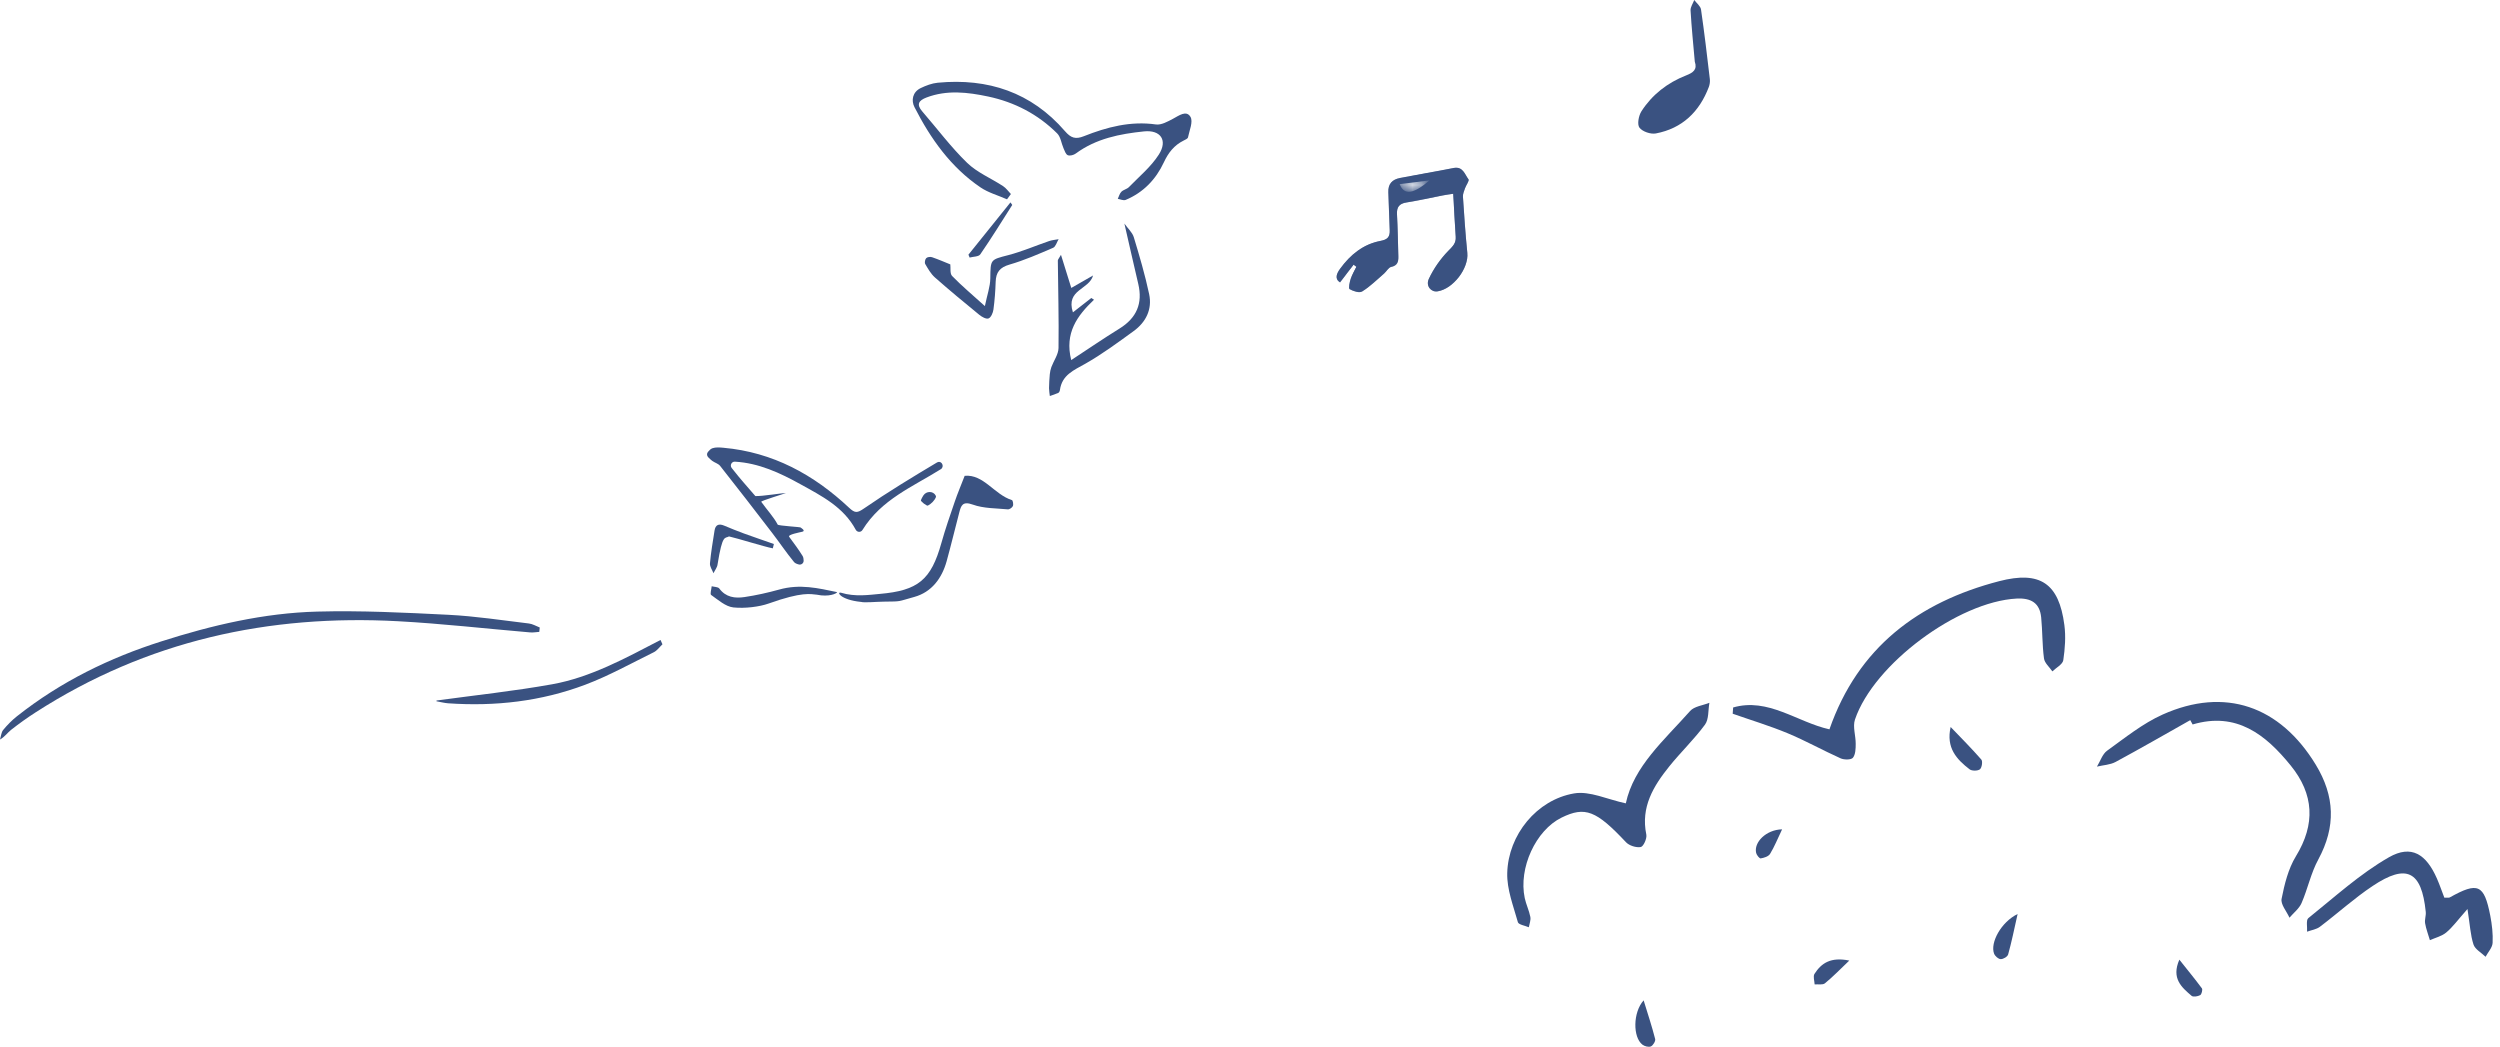 <svg width="277" height="116" viewBox="0 0 277 116" fill="none" xmlns="http://www.w3.org/2000/svg">
<path d="M192.022 78.391C195.912 77.261 199.112 80.011 202.702 80.811C205.862 71.751 212.542 66.721 221.522 64.391C226.042 63.221 228.132 64.631 228.732 69.251C228.902 70.531 228.802 71.871 228.612 73.151C228.542 73.611 227.822 73.981 227.402 74.391C227.082 73.911 226.532 73.461 226.472 72.941C226.272 71.441 226.312 69.911 226.162 68.401C226.002 66.801 225.032 66.241 223.442 66.321C216.982 66.661 207.622 73.571 205.532 79.721C205.262 80.521 205.622 81.521 205.612 82.421C205.612 82.951 205.592 83.601 205.302 83.961C205.102 84.201 204.322 84.201 203.932 84.021C201.952 83.131 200.042 82.061 198.042 81.231C196.062 80.411 194.002 79.791 191.982 79.081C192.002 78.851 192.012 78.621 192.032 78.391H192.022Z" fill="#3A5281"/>
<path d="M242.682 79.791C239.932 81.341 237.192 82.921 234.412 84.421C233.802 84.751 233.032 84.771 232.342 84.941C232.712 84.341 232.942 83.561 233.462 83.181C235.452 81.751 237.412 80.161 239.622 79.171C246.522 76.081 252.622 78.221 256.582 84.721C258.712 88.221 258.822 91.611 256.872 95.221C256.052 96.721 255.702 98.471 255.012 100.061C254.742 100.681 254.132 101.141 253.672 101.681C253.362 100.971 252.672 100.201 252.802 99.581C253.122 97.961 253.542 96.261 254.382 94.881C256.572 91.311 256.382 87.991 253.812 84.821C251.032 81.391 247.802 78.831 242.942 80.271C242.852 80.111 242.762 79.951 242.682 79.791Z" fill="#3A5281"/>
<path d="M180.142 89.001C181.022 84.901 184.402 82.011 187.262 78.781C187.722 78.261 188.672 78.161 189.402 77.871C189.252 78.691 189.352 79.691 188.912 80.291C187.712 81.921 186.222 83.341 184.952 84.921C183.192 87.111 181.782 89.431 182.412 92.471C182.502 92.901 182.092 93.801 181.792 93.851C181.292 93.941 180.522 93.701 180.162 93.321C176.872 89.811 175.632 89.311 173.022 90.591C170.162 91.991 168.232 96.181 168.942 99.511C169.092 100.211 169.422 100.881 169.562 101.591C169.632 101.951 169.462 102.351 169.392 102.741C168.972 102.561 168.262 102.451 168.182 102.181C167.682 100.381 166.952 98.541 167.002 96.731C167.112 92.501 170.272 88.621 174.402 87.911C176.132 87.611 178.082 88.571 180.132 89.011L180.142 89.001Z" fill="#3A5281"/>
<path d="M273.402 100.711C272.302 101.961 271.752 102.731 271.042 103.321C270.552 103.731 269.842 103.901 269.232 104.171C269.052 103.551 268.812 102.941 268.702 102.301C268.632 101.891 268.822 101.441 268.772 101.021C268.312 96.511 266.652 95.651 262.882 98.171C260.842 99.531 259.012 101.201 257.052 102.681C256.662 102.981 256.102 103.051 255.622 103.231C255.662 102.721 255.492 101.951 255.762 101.731C258.682 99.391 261.482 96.821 264.702 94.981C267.182 93.571 268.822 94.631 270.012 97.341C270.322 98.051 270.572 98.791 270.832 99.461C271.172 99.451 271.332 99.491 271.442 99.431C274.552 97.691 275.242 97.981 275.922 101.451C276.112 102.441 276.232 103.471 276.182 104.471C276.152 105.001 275.672 105.501 275.402 106.011C274.942 105.561 274.242 105.191 274.062 104.651C273.722 103.601 273.672 102.461 273.392 100.691L273.402 100.711Z" fill="#3A5281"/>
<path d="M216.122 80.541C217.272 81.741 218.442 82.911 219.532 84.161C219.702 84.351 219.592 85.071 219.372 85.241C219.122 85.431 218.482 85.431 218.232 85.241C216.802 84.141 215.602 82.861 216.132 80.551L216.122 80.541Z" fill="#3A5281"/>
<path d="M223.552 101.271C223.162 103.011 222.882 104.391 222.502 105.751C222.432 106.001 221.962 106.281 221.682 106.271C221.422 106.271 221.052 105.941 220.942 105.661C220.492 104.461 221.712 102.171 223.552 101.271Z" fill="#3A5281"/>
<path d="M182.112 110.831C182.572 112.331 183.032 113.711 183.392 115.121C183.452 115.351 183.162 115.831 182.922 115.941C182.672 116.051 182.212 115.931 181.972 115.741C180.912 114.911 180.922 112.171 182.112 110.841V110.831Z" fill="#3A5281"/>
<path d="M241.472 106.331C242.312 107.391 243.172 108.431 243.972 109.511C244.072 109.651 243.942 110.171 243.782 110.261C243.522 110.401 243.012 110.491 242.832 110.341C241.722 109.391 240.562 108.411 241.472 106.331Z" fill="#3A5281"/>
<path d="M204.912 106.421C203.832 107.451 203.062 108.251 202.202 108.951C201.952 109.151 201.452 109.041 201.062 109.071C201.042 108.681 200.872 108.181 201.042 107.911C201.812 106.701 202.862 106.011 204.902 106.431L204.912 106.421Z" fill="#3A5281"/>
<path d="M197.452 91.901C196.942 92.971 196.602 93.831 196.122 94.611C195.942 94.901 195.452 95.051 195.082 95.111C194.952 95.131 194.642 94.751 194.582 94.511C194.302 93.331 195.682 91.931 197.452 91.891V91.901Z" fill="#3A5281"/>
<path d="M187.783 6.834C187.616 4.928 187.423 3.044 187.314 1.156C187.293 0.779 187.578 0.385 187.724 0C187.984 0.352 188.419 0.678 188.474 1.059C188.847 3.622 189.148 6.193 189.45 8.764C189.483 9.045 189.441 9.363 189.341 9.631C188.298 12.386 186.397 14.229 183.466 14.786C182.896 14.894 181.975 14.58 181.649 14.141C181.381 13.776 181.561 12.818 181.87 12.332C183.06 10.481 184.76 9.166 186.807 8.362C187.586 8.056 188.089 7.726 187.783 6.83V6.834Z" fill="#3A5281"/>
<path d="M148.485 31.292C147.827 30.898 148.116 30.283 148.485 29.772C149.611 28.223 151.047 27.046 152.974 26.686C153.732 26.544 154.02 26.25 153.979 25.501C153.907 24.107 153.899 22.708 153.828 21.309C153.782 20.372 154.267 19.886 155.118 19.718C157.094 19.337 159.079 19.006 161.051 18.613C162.102 18.403 162.29 19.32 162.713 19.869C162.822 20.011 162.445 20.51 162.324 20.853C162.219 21.154 162.077 21.481 162.094 21.787C162.232 23.868 162.37 25.949 162.579 28.022C162.751 29.726 161.013 32.017 159.263 32.285C158.576 32.389 157.944 31.686 158.317 30.89C158.844 29.764 159.598 28.688 160.465 27.796C160.946 27.302 161.348 26.962 161.294 26.225C161.177 24.684 161.114 23.139 161.022 21.46C160.469 21.548 160.147 21.59 159.828 21.653C158.493 21.917 157.165 22.222 155.825 22.432C155.013 22.561 154.745 22.951 154.787 23.742C154.87 25.296 154.891 26.854 154.937 28.411C154.954 28.985 154.85 29.429 154.138 29.571C153.84 29.63 153.631 30.065 153.359 30.304C152.563 30.991 151.81 31.74 150.926 32.293C150.616 32.486 149.934 32.264 149.532 32.033C149.393 31.954 149.536 31.259 149.661 30.882C149.812 30.421 150.076 29.994 150.294 29.554C150.189 29.475 150.084 29.395 149.98 29.311C149.515 29.923 149.05 30.534 148.485 31.279V31.292ZM155.08 20.405C155.578 21.665 156.617 21.515 158.392 19.986C157.165 20.141 156.143 20.271 155.08 20.405Z" fill="#3A5281"/>
<mask id="mask0_146_42" style="mask-type:luminance" maskUnits="userSpaceOnUse" x="148" y="18" width="15" height="15">
<path d="M148.488 31.292C147.83 30.898 148.119 30.283 148.488 29.772C149.614 28.223 151.05 27.046 152.976 26.686C153.734 26.544 154.023 26.25 153.981 25.501C153.91 24.107 153.902 22.708 153.831 21.309C153.785 20.372 154.27 19.886 155.12 19.718C157.097 19.337 159.082 19.006 161.054 18.613C162.105 18.403 162.293 19.32 162.716 19.869C162.825 20.011 162.448 20.51 162.327 20.853C162.222 21.154 162.08 21.481 162.097 21.787C162.235 23.868 162.373 25.949 162.582 28.022C162.754 29.726 161.016 32.017 159.266 32.285C158.579 32.389 157.947 31.686 158.32 30.89C158.847 29.764 159.601 28.688 160.468 27.796C160.949 27.302 161.351 26.962 161.297 26.225C161.179 24.684 161.117 23.139 161.025 21.46C160.472 21.548 160.149 21.59 159.831 21.653C158.495 21.917 157.168 22.222 155.828 22.432C155.016 22.561 154.748 22.951 154.79 23.742C154.873 25.296 154.894 26.854 154.94 28.411C154.957 28.985 154.852 29.429 154.141 29.571C153.843 29.63 153.634 30.065 153.362 30.304C152.566 30.991 151.812 31.74 150.929 32.293C150.619 32.486 149.936 32.264 149.534 32.033C149.396 31.954 149.539 31.259 149.664 30.882C149.815 30.421 150.079 29.994 150.297 29.554C150.192 29.475 150.087 29.395 149.983 29.311C149.518 29.923 149.053 30.534 148.488 31.279V31.292ZM155.083 20.405C155.581 21.665 156.619 21.515 158.395 19.986C157.168 20.141 156.146 20.271 155.083 20.405Z" fill="white"/>
</mask>
<g mask="url(#mask0_146_42)">
<path d="M148.484 31.292C149.049 30.547 149.514 29.935 149.979 29.324C150.084 29.404 150.188 29.483 150.293 29.567C150.08 30.006 149.812 30.433 149.661 30.894C149.539 31.271 149.393 31.966 149.531 32.046C149.933 32.276 150.616 32.498 150.925 32.305C151.805 31.757 152.563 31.003 153.358 30.316C153.63 30.082 153.84 29.642 154.137 29.584C154.853 29.441 154.954 29.002 154.937 28.424C154.895 26.866 154.874 25.308 154.786 23.755C154.744 22.963 155.012 22.574 155.825 22.444C157.169 22.235 158.496 21.925 159.828 21.665C160.146 21.602 160.468 21.561 161.021 21.473C161.113 23.152 161.18 24.697 161.293 26.238C161.348 26.975 160.946 27.31 160.464 27.808C159.597 28.7 158.844 29.776 158.316 30.902C157.943 31.698 158.576 32.402 159.262 32.297C161.009 32.029 162.746 29.738 162.579 28.034C162.374 25.962 162.231 23.88 162.093 21.799C162.072 21.494 162.215 21.167 162.323 20.866C162.445 20.518 162.822 20.024 162.713 19.881C162.29 19.333 162.101 18.416 161.05 18.625C159.078 19.019 157.093 19.35 155.117 19.731C154.267 19.894 153.781 20.384 153.827 21.322C153.894 22.716 153.903 24.115 153.978 25.513C154.016 26.263 153.727 26.556 152.973 26.698C151.047 27.059 149.611 28.239 148.484 29.785C148.112 30.295 147.823 30.911 148.484 31.305V31.292Z" fill="#3A5281"/>
</g>
<path d="M87.44 59.477C87.26 59.23 88.6 58.991 88.897 58.916C89.32 58.811 88.717 58.459 88.717 58.459C88.847 58.388 86.239 58.267 86.167 58.124C85.744 57.304 84.991 56.5 84.346 55.6C84.27 55.495 87.026 54.674 87.08 54.624C87.08 54.624 87.08 54.624 87.076 54.624C86.691 54.624 84.409 55.001 83.693 54.963C82.394 53.431 82.349 53.468 81.071 51.852C80.845 51.563 81.059 51.132 81.427 51.153C84.07 51.303 86.419 52.392 88.692 53.653C91.029 54.946 93.453 56.165 94.818 58.698C94.978 58.991 95.384 59.008 95.559 58.723C97.662 55.327 101.095 53.958 104.244 51.986C104.671 51.718 104.366 51.027 103.897 51.207C103.859 51.22 103.825 51.236 103.792 51.257C101.07 52.882 98.353 54.528 95.744 56.328C94.986 56.852 94.739 56.877 94.077 56.257C90.154 52.576 85.619 50.102 80.159 49.612C79.752 49.574 79.304 49.536 78.932 49.666C78.743 49.733 78.592 49.896 78.442 50.072C78.295 50.244 78.308 50.495 78.463 50.654C78.601 50.797 78.743 50.935 78.898 51.052C79.179 51.266 79.585 51.362 79.79 51.622C81.733 54.084 83.655 56.567 85.564 59.058C86.381 60.122 87.126 61.236 87.976 62.27C88.089 62.408 88.286 62.484 88.5 62.542C88.78 62.618 89.052 62.404 89.044 62.115C89.04 61.922 89.015 61.742 88.927 61.6C88.504 60.909 88.014 60.26 87.436 59.473L87.44 59.477Z" fill="#3A5281"/>
<path d="M95.392 66.688C95.752 66.801 97.021 66.675 97.93 66.662C99.977 66.633 99.349 66.679 101.309 66.139C103.214 65.611 104.362 64.087 104.889 62.178C105.383 60.39 105.815 58.585 106.284 56.793C106.485 56.022 106.644 55.499 107.783 55.909C108.984 56.345 110.362 56.311 111.668 56.437C111.853 56.454 112.154 56.244 112.23 56.064C112.305 55.884 112.225 55.44 112.121 55.411C110.161 54.795 108.989 52.526 106.886 52.719C106.48 53.774 106.099 54.666 105.789 55.578C105.27 57.099 104.738 58.614 104.307 60.16C103.16 64.255 101.736 65.436 97.452 65.808C96.355 65.904 94.747 66.156 93.186 65.674C92.654 65.536 93.073 66.453 95.392 66.692V66.688Z" fill="#3A5281"/>
<path d="M92.753 65.607C90.643 65.168 88.637 64.678 86.334 65.323C85.069 65.674 83.78 65.963 82.482 66.156C81.439 66.311 80.421 66.185 79.701 65.21C79.563 65.021 79.144 65.034 78.855 64.958C78.826 65.289 78.654 65.825 78.793 65.921C79.572 66.466 80.392 67.211 81.259 67.303C82.536 67.437 84.148 67.232 85.149 66.876C88.922 65.528 89.814 65.833 90.505 65.892C91.836 66.173 92.728 65.766 92.753 65.607Z" fill="#3A5281"/>
<path d="M85.749 60.277C84.635 59.887 83.521 59.506 82.411 59.104C81.683 58.836 80.958 58.543 80.242 58.242C79.652 57.99 79.271 58.137 79.17 58.79C78.982 59.996 78.772 61.202 78.664 62.416C78.63 62.768 78.915 63.149 79.053 63.514C79.212 63.183 79.476 62.86 79.51 62.513C80.058 59.108 80.322 59.699 80.774 59.435C81.758 59.657 84.635 60.562 85.627 60.758C85.665 60.599 85.707 60.436 85.745 60.277H85.749Z" fill="#3A5281"/>
<path d="M103.67 54.896C103.386 54.377 102.628 54.398 102.309 54.896C102.192 55.08 102.1 55.252 102.033 55.432C101.995 55.537 102.674 56.089 102.812 56.018C103.185 55.826 103.557 55.453 103.704 55.068C103.721 55.022 103.704 54.963 103.666 54.896H103.67Z" fill="#3A5281"/>
<path d="M112.008 21.498C111.723 21.2 111.476 20.84 111.141 20.623C109.814 19.752 108.264 19.119 107.151 18.035C105.35 16.289 103.838 14.249 102.189 12.348C101.506 11.561 101.803 11.13 102.645 10.807C104.915 9.941 107.205 10.213 109.483 10.694C112.423 11.318 115.006 12.662 117.137 14.785C117.531 15.179 117.598 15.887 117.841 16.439C117.962 16.716 118.088 17.105 118.314 17.197C118.549 17.294 118.972 17.181 119.198 17.009C121.446 15.351 124.072 14.836 126.752 14.559C128.598 14.367 129.415 15.547 128.393 17.134C127.526 18.487 126.224 19.559 125.085 20.731C124.863 20.958 124.474 21.02 124.248 21.247C124.051 21.448 123.975 21.766 123.85 22.034C124.143 22.08 124.486 22.247 124.721 22.151C126.68 21.334 128.075 19.877 128.954 17.989C129.452 16.921 130.093 16.096 131.14 15.577C131.324 15.485 131.601 15.367 131.63 15.221C131.785 14.459 132.216 13.483 131.906 12.951C131.454 12.177 130.633 12.805 129.967 13.161C129.381 13.471 128.669 13.873 128.075 13.789C125.261 13.391 122.648 14.078 120.094 15.091C119.168 15.46 118.657 15.296 117.996 14.53C114.278 10.23 109.47 8.634 103.897 9.166C103.256 9.229 102.607 9.476 102.021 9.756C101.1 10.196 100.945 11.134 101.326 11.875C103.106 15.363 105.342 18.525 108.637 20.761C109.512 21.355 110.588 21.648 111.577 22.084C111.723 21.887 111.866 21.69 112.012 21.494L112.008 21.498Z" fill="#3A5281"/>
<path d="M121.119 30.517C120.37 30.944 119.625 31.376 118.699 31.903C118.331 30.727 117.996 29.651 117.556 28.235C117.317 28.658 117.204 28.763 117.208 28.867C117.238 32.1 117.33 35.333 117.284 38.561C117.271 39.269 116.756 39.964 116.492 40.672C116.4 40.927 116.342 41.199 116.317 41.471C116.27 41.982 116.241 42.497 116.233 43.012C116.233 43.301 116.291 43.59 116.321 43.879C116.635 43.766 116.957 43.674 117.259 43.532C117.351 43.49 117.426 43.331 117.439 43.218C117.665 41.538 118.984 41.019 120.265 40.295C122.124 39.239 123.858 37.954 125.596 36.694C126.969 35.697 127.685 34.278 127.325 32.586C126.873 30.459 126.257 28.365 125.625 26.284C125.462 25.748 124.968 25.317 124.582 24.772C125.118 27.1 125.608 29.282 126.119 31.455C126.63 33.616 125.939 35.232 124.042 36.405C122.267 37.502 120.546 38.683 118.691 39.897C117.937 36.89 119.361 34.973 121.216 33.21C121.115 33.147 121.019 33.08 120.918 33.017C120.295 33.507 119.666 33.993 118.879 34.608C118.058 32.058 120.705 32.104 121.115 30.509L121.119 30.517Z" fill="#3A5281"/>
<path d="M109.127 33.917C107.716 32.64 106.547 31.665 105.492 30.576C105.233 30.308 105.346 29.684 105.295 29.295C104.713 29.06 104.001 28.75 103.273 28.499C103.08 28.432 102.749 28.474 102.624 28.604C102.494 28.738 102.427 29.098 102.515 29.253C102.825 29.78 103.139 30.346 103.591 30.744C105.195 32.159 106.845 33.524 108.499 34.876C108.783 35.111 109.273 35.383 109.529 35.283C109.805 35.174 110.023 34.663 110.073 34.298C110.211 33.281 110.287 32.247 110.32 31.217C110.358 30.17 110.777 29.625 111.853 29.316C113.507 28.838 115.098 28.139 116.685 27.456C116.974 27.331 117.095 26.828 117.296 26.502C116.949 26.569 116.584 26.594 116.249 26.707C114.742 27.222 113.268 27.863 111.731 28.265C109.717 28.788 109.755 28.721 109.726 30.844C109.713 31.757 109.378 32.67 109.123 33.926L109.127 33.917Z" fill="#3A5281"/>
<path d="M107.436 28.537C107.838 28.428 108.433 28.449 108.613 28.185C109.844 26.397 110.987 24.55 112.151 22.72C112.168 22.695 112.071 22.595 111.958 22.427C110.388 24.378 108.847 26.296 107.302 28.218C107.348 28.327 107.39 28.432 107.436 28.541V28.537Z" fill="#3A5281"/>
<path d="M59.753 70.012C59.418 70.033 59.079 70.1 58.744 70.071C53.858 69.656 48.971 69.095 44.093 68.832C29.839 68.061 16.326 70.946 3.903 78.957C2.99 79.543 2.098 80.188 1.231 80.866C0.842 81.172 0.536 81.636 0 81.942C0.109 81.586 0.147 81.13 0.343 80.891C0.804 80.33 1.311 79.815 1.851 79.384C6.771 75.489 12.173 72.885 17.855 71.072C23.495 69.271 29.244 67.919 35.153 67.764C39.985 67.634 44.846 67.877 49.7 68.12C52.664 68.27 55.637 68.727 58.606 69.083C59.008 69.129 59.406 69.372 59.804 69.527C59.787 69.69 59.77 69.849 59.753 70.012Z" fill="#3A5281"/>
<path d="M48.364 77.617C52.639 77.03 56.94 76.578 61.186 75.816C65.419 75.058 69.297 72.931 73.187 70.908C73.258 71.068 73.329 71.227 73.4 71.39C73.082 71.687 72.805 72.089 72.445 72.265C69.929 73.505 67.446 74.886 64.85 75.866C59.963 77.709 54.867 78.287 49.662 77.926C49.227 77.897 48.791 77.776 48.356 77.7C48.36 77.671 48.364 77.646 48.368 77.617H48.364Z" fill="#3A5281"/>
</svg>
